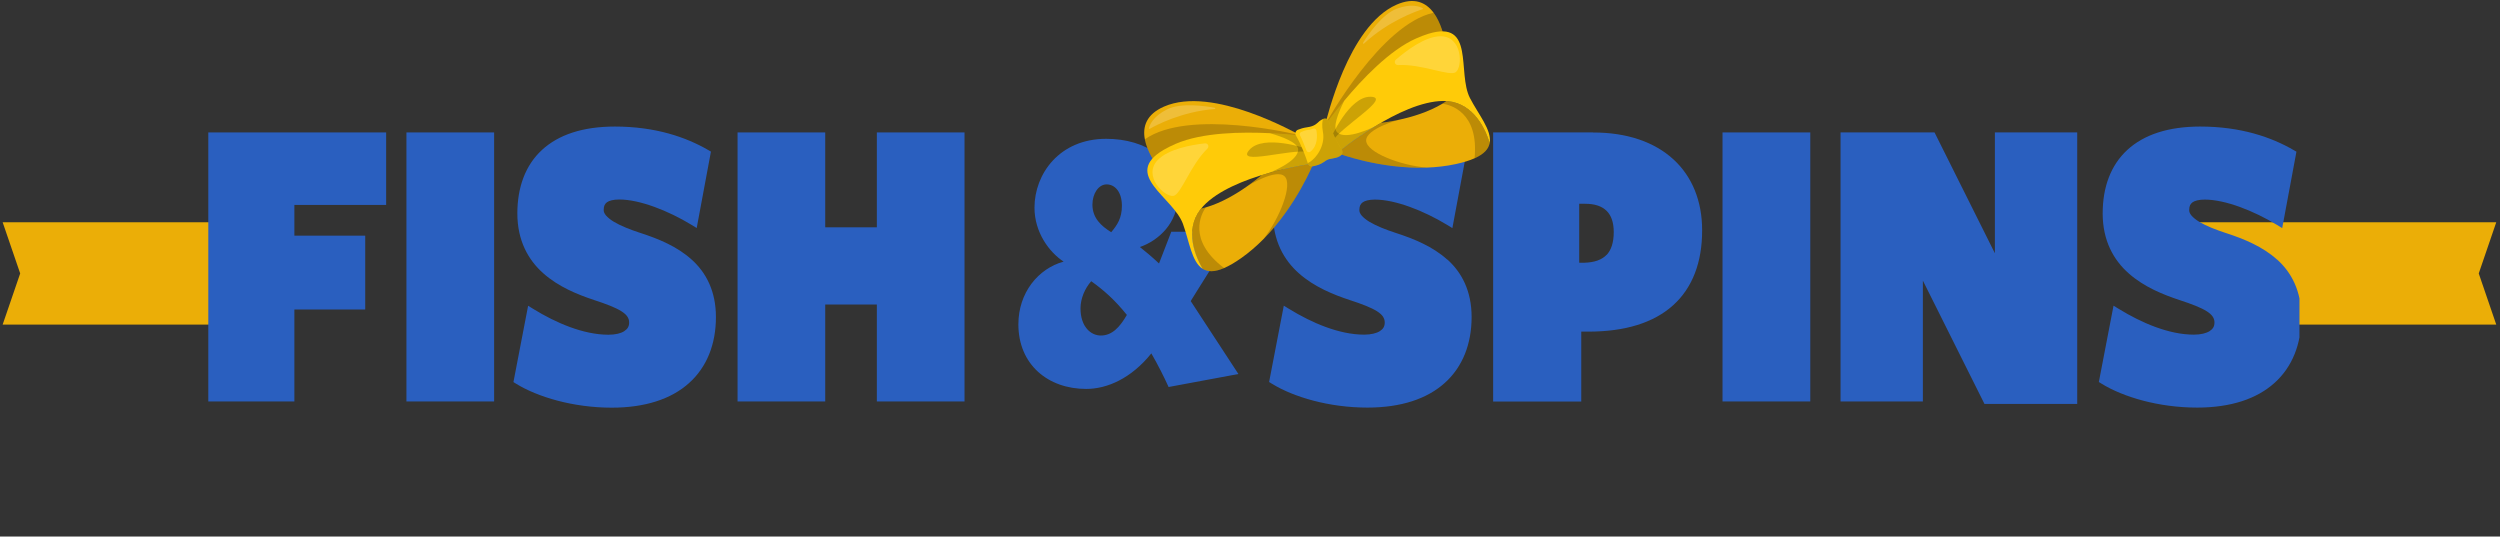 <svg width="219" height="47" viewBox="0 0 219 47" fill="none" xmlns="http://www.w3.org/2000/svg">
<rect x="0" y="0" width="219" height="47" fill="#333333" stroke="none"/>
<path d="M217.138 23.954L218.673 28.436H196.5L187.5 19.468H218.673L217.138 23.954Z" fill="#EBAE07"/>
<path d="M1.768 23.954L0.232 28.436H25V19.468H0.232L1.768 23.954Z" fill="#EBAE07"/>
<g clip-path="url(#clip0_20229_31080)">
<path d="M25.788 27.112H31.994V20.644H25.788V17.951H33.827V11.6H18.248V35.168H25.788V27.112Z" fill="#2A5FBF"/>
<path d="M43.285 11.6H35.604V35.168H43.285V11.6Z" fill="#2A5FBF"/>
<path d="M54.684 29.011C54.395 29.198 53.912 29.322 53.304 29.322C51.09 29.322 48.688 28.272 46.746 27.081L46.263 26.785L44.977 33.471L45.203 33.611C47.113 34.786 50.232 35.712 53.592 35.712C56.524 35.712 58.816 34.95 60.368 33.549C61.928 32.148 62.715 30.14 62.715 27.773C62.715 25.509 61.857 23.874 60.586 22.738C59.323 21.593 57.678 20.916 56.087 20.403C55.206 20.115 54.356 19.78 53.764 19.422C53.468 19.243 53.234 19.048 53.086 18.877C52.937 18.698 52.883 18.55 52.883 18.402C52.883 18.029 52.984 17.865 53.171 17.717C53.366 17.577 53.725 17.476 54.247 17.476C56.048 17.476 58.544 18.465 60.547 19.679L61.031 19.974L62.278 13.281L62.037 13.141C60.103 12.02 57.429 11.086 53.858 11.086C51.074 11.086 48.93 11.794 47.479 13.133C46.029 14.464 45.32 16.402 45.32 18.698C45.32 21.08 46.279 22.784 47.604 23.952C48.93 25.127 50.598 25.804 52.056 26.287C53.109 26.629 53.92 26.941 54.427 27.26C54.684 27.423 54.855 27.579 54.957 27.735C55.058 27.89 55.113 28.046 55.113 28.248C55.113 28.599 54.98 28.809 54.692 29.003L54.684 29.011Z" fill="#2A5FBF"/>
<path d="M72.29 26.676H76.812V35.168H84.492V11.6H76.812V19.912H72.29V11.6H64.61V35.168H72.29V26.676Z" fill="#2A5FBF"/>
<path d="M126.784 22.745C125.521 21.601 123.876 20.924 122.285 20.41C121.404 20.122 120.554 19.788 119.961 19.43C119.665 19.251 119.431 19.056 119.283 18.885C119.135 18.706 119.08 18.558 119.08 18.41C119.08 18.037 119.182 17.873 119.369 17.725C119.564 17.585 119.922 17.484 120.445 17.484C122.246 17.484 124.741 18.472 126.745 19.686L127.228 19.982L128.476 13.289L128.234 13.149C126.293 12.02 123.626 11.086 120.047 11.086C117.264 11.086 115.119 11.794 113.669 13.133C112.219 14.464 111.509 16.394 111.509 18.698C111.509 21.08 112.468 22.784 113.794 23.952C115.119 25.127 116.788 25.804 118.246 26.287C119.299 26.629 120.11 26.941 120.616 27.26C120.874 27.423 121.045 27.579 121.147 27.735C121.248 27.89 121.303 28.046 121.303 28.248C121.303 28.599 121.17 28.809 120.882 29.003C120.593 29.19 120.11 29.315 119.501 29.315C117.287 29.315 114.886 28.264 112.944 27.073L112.461 26.777L111.174 33.463L111.4 33.603C113.311 34.786 116.429 35.705 119.79 35.705C122.722 35.705 125.014 34.942 126.566 33.541C128.125 32.14 128.913 30.132 128.913 27.766C128.913 25.501 128.055 23.866 126.784 22.73V22.745Z" fill="#2A5FBF"/>
<path d="M139.556 11.6H130.799V35.175H138.519V29.05H139.15C142.355 29.05 144.85 28.279 146.55 26.754C148.257 25.228 149.115 22.971 149.107 20.161C149.107 17.632 148.242 15.468 146.589 13.958C144.936 12.448 142.542 11.6 139.548 11.607L139.556 11.6ZM140.733 22.325C140.335 22.745 139.704 22.994 138.745 23.018H138.339V17.85H138.862C139.727 17.85 140.335 18.075 140.733 18.465C141.131 18.854 141.357 19.445 141.365 20.309C141.365 21.259 141.138 21.905 140.741 22.333L140.733 22.325Z" fill="#2A5FBF"/>
<path d="M150.893 35.168H158.581V11.6H150.893V35.168Z" fill="#2A5FBF"/>
<path d="M174.752 22.185L169.465 11.6H161.232V35.168H168.444V24.582L173.84 35.386H181.964V11.6H174.752V22.185Z" fill="#2A5FBF"/>
<path d="M199.476 22.745C198.213 21.601 196.568 20.924 194.977 20.41C194.096 20.122 193.247 19.788 192.654 19.43C192.358 19.251 192.124 19.056 191.976 18.885C191.827 18.706 191.773 18.558 191.773 18.41C191.773 18.037 191.874 17.873 192.061 17.725C192.256 17.585 192.615 17.484 193.137 17.484C194.939 17.484 197.434 18.472 199.437 19.686L199.921 19.982L201.168 13.289L200.927 13.149C198.977 12.02 196.311 11.086 192.732 11.086C189.948 11.086 187.804 11.794 186.354 13.133C184.904 14.464 184.194 16.394 184.194 18.698C184.194 21.08 185.153 22.784 186.479 23.952C187.804 25.127 189.473 25.804 190.931 26.287C191.983 26.629 192.794 26.941 193.301 27.26C193.558 27.423 193.73 27.579 193.831 27.735C193.933 27.89 193.987 28.046 193.987 28.248C193.987 28.599 193.855 28.809 193.566 29.003C193.278 29.19 192.794 29.315 192.186 29.315C189.972 29.315 187.57 28.264 185.629 27.073L185.145 26.777L183.859 33.463L184.085 33.603C185.995 34.786 189.114 35.705 192.475 35.705C195.406 35.705 197.699 34.942 199.25 33.541C200.81 32.14 201.597 30.132 201.597 27.766C201.597 25.501 200.74 23.866 199.469 22.73L199.476 22.745Z" fill="#2A5FBF"/>
<path d="M102.371 33.907C101.966 33.004 101.435 31.961 100.858 30.957C99.081 33.167 96.968 34.07 95.151 34.07C91.798 34.07 89.21 31.93 89.21 28.412C89.21 25.633 90.956 23.524 93.171 22.917C91.892 22.076 90.621 20.34 90.621 18.192C90.621 15.242 92.804 12.16 96.898 12.16C100.383 12.16 103.174 14.005 103.174 17.219C103.174 19.531 101.498 21.072 99.853 21.64C100.321 22.006 100.929 22.512 101.529 23.08L102.605 20.301H108.11C104.32 26.365 104.281 26.365 104.32 26.396L108.484 32.763L102.379 33.899L102.371 33.907ZM95.596 24.629C95.026 25.267 94.652 26.17 94.652 27.011C94.652 28.622 95.556 29.392 96.43 29.392C97.404 29.392 98.075 28.692 98.714 27.587C97.638 26.248 96.671 25.407 95.596 24.637V24.629ZM96.937 16.153C96.235 16.153 95.697 16.955 95.697 17.927C95.697 19.103 96.469 19.803 97.342 20.34C97.88 19.702 98.278 19.103 98.278 18.029C98.278 16.822 97.677 16.153 96.937 16.153Z" fill="#2A5FBF"/>
</g>
<path d="M130.494 12.532C130.398 13.04 130.018 13.491 129.172 13.865C128.746 14.056 128.203 14.227 127.519 14.375C126.672 14.558 125.816 14.651 124.976 14.682C120.838 14.828 117.14 13.406 117.14 13.406C117.14 13.406 118.812 12.014 120.957 10.768C121.407 10.709 121.926 10.626 122.479 10.508C123.729 10.242 125.156 9.805 126.358 9.082C126.48 9.008 126.598 8.933 126.714 8.853C128.893 8.996 130.014 10.952 130.496 12.531L130.494 12.532Z" fill="#EBAE07"/>
<g style="mix-blend-mode:overlay" opacity="0.2">
<path d="M124.976 14.682C120.838 14.828 117.14 13.406 117.14 13.406C117.14 13.406 118.812 12.014 120.957 10.768C121.407 10.709 121.926 10.626 122.479 10.508C122.479 10.508 119.64 11.29 119.675 12.32C119.709 13.351 122.655 14.485 124.978 14.681L124.976 14.682Z" fill="black"/>
</g>
<g style="mix-blend-mode:overlay" opacity="0.2">
<path d="M130.494 12.532C130.398 13.04 130.018 13.491 129.172 13.865C129.564 9.812 127.04 9.179 126.356 9.081C126.478 9.007 126.596 8.932 126.712 8.852C128.891 8.995 130.012 10.951 130.494 12.53L130.494 12.532Z" fill="black"/>
</g>
<path d="M126.867 5.784L116.061 10.95C116.061 10.95 116.064 10.947 116.067 10.937C116.224 10.542 118.05 2.289 122.341 0.408C123.893 -0.273 124.913 0.211 125.585 1.118C126.8 2.757 126.865 5.785 126.865 5.785L126.867 5.784Z" fill="#EBAE07"/>
<g style="mix-blend-mode:overlay" opacity="0.2">
<path d="M126.867 5.784L116.061 10.95C116.061 10.95 116.064 10.947 116.067 10.937C116.269 10.571 120.979 2.108 125.584 1.116C126.799 2.755 126.864 5.783 126.864 5.783L126.867 5.784Z" fill="black"/>
</g>
<g style="mix-blend-mode:overlay" opacity="0.2">
<path d="M119.482 3.815C119.435 3.859 119.365 3.805 119.399 3.752C119.866 3.006 121.067 1.261 122.324 0.776C123.604 0.282 124.363 0.573 124.622 0.715C124.662 0.737 124.656 0.797 124.609 0.812C124.064 0.984 121.635 1.824 119.485 3.816L119.482 3.815Z" fill="white"/>
</g>
<path d="M128.768 8.588C129.504 10.015 130.704 11.408 130.495 12.532C129.992 10.883 128.79 8.822 126.415 8.844C124.533 8.862 122.267 9.958 120.447 11.07C118.552 12.229 117.14 13.406 117.14 13.406L116.064 10.95C116.11 10.93 116.759 10.018 117.763 8.813C119.313 6.955 121.711 4.404 124.051 3.369C124.456 3.191 124.819 3.053 125.146 2.954C129.243 1.711 127.625 6.368 128.769 8.59L128.768 8.588Z" fill="#FFCB08"/>
<g style="mix-blend-mode:overlay" opacity="0.2">
<path d="M122.478 5.699C122.212 5.714 122.078 5.4 122.282 5.224C123.176 4.449 124.817 3.202 126.156 3.177C128.102 3.142 128.142 5.846 127.531 6.316C126.997 6.724 124.546 5.584 122.48 5.698L122.478 5.699Z" fill="white"/>
</g>
<g style="mix-blend-mode:overlay" opacity="0.2">
<path d="M120.447 11.071C118.552 12.229 117.14 13.406 117.14 13.406L116.064 10.95C116.11 10.93 116.758 10.019 117.762 8.813C117.218 9.901 116.73 11.161 117.126 11.58C117.872 12.372 120.447 11.072 120.447 11.072L120.447 11.071Z" fill="black"/>
</g>
<g style="mix-blend-mode:overlay" opacity="0.2">
<path d="M116.575 12.117C116.575 12.117 118.186 8.426 120.067 8.475C121.947 8.523 117.554 11.024 116.697 12.396" fill="black"/>
</g>
<path d="M105.355 23.55C105.794 23.824 106.383 23.85 107.231 23.482C107.66 23.298 108.154 23.014 108.726 22.612C109.435 22.113 110.084 21.547 110.675 20.95C113.588 18.006 115.048 14.323 115.048 14.323C115.048 14.323 112.891 14.609 110.521 15.342C110.173 15.633 109.76 15.958 109.299 16.285C108.256 17.024 106.968 17.777 105.621 18.171C105.484 18.21 105.349 18.246 105.212 18.278C103.84 19.976 104.519 22.127 105.353 23.551L105.355 23.55Z" fill="#EBAE07"/>
<g style="mix-blend-mode:overlay" opacity="0.2">
<path d="M110.677 20.949C113.589 18.006 115.05 14.323 115.05 14.323C115.05 14.323 112.892 14.608 110.523 15.342C110.175 15.632 109.762 15.957 109.3 16.284C109.3 16.284 111.799 14.727 112.533 15.451C113.268 16.174 112.105 19.109 110.675 20.95L110.677 20.949Z" fill="black"/>
</g>
<g style="mix-blend-mode:overlay" opacity="0.2">
<path d="M105.355 23.55C105.794 23.824 106.383 23.85 107.232 23.482C103.986 21.023 105.23 18.738 105.622 18.169C105.485 18.208 105.35 18.244 105.213 18.275C103.841 19.974 104.52 22.125 105.354 23.549L105.355 23.55Z" fill="black"/>
</g>
<path d="M102.851 16.31L113.973 11.865C113.973 11.865 113.969 11.865 113.96 11.861C113.563 11.709 106.256 7.458 101.966 9.338C100.413 10.019 100.078 11.097 100.289 12.205C100.671 14.209 102.853 16.309 102.853 16.309L102.851 16.31Z" fill="#EBAE07"/>
<g style="mix-blend-mode:overlay" opacity="0.2">
<path d="M102.851 16.31L113.973 11.865C113.973 11.865 113.969 11.865 113.96 11.861C113.553 11.761 104.139 9.489 100.288 12.203C100.67 14.208 102.852 16.308 102.852 16.308L102.851 16.31Z" fill="black"/>
</g>
<g style="mix-blend-mode:overlay" opacity="0.2">
<path d="M106.408 9.546C106.473 9.541 106.48 9.453 106.418 9.442C105.553 9.28 103.456 8.981 102.247 9.576C101.017 10.182 100.716 10.938 100.645 11.224C100.634 11.269 100.683 11.305 100.725 11.281C101.221 10.996 103.485 9.779 106.407 9.548L106.408 9.546Z" fill="white"/>
</g>
<path d="M103.625 19.608C104.176 21.117 104.386 22.943 105.355 23.55C104.484 22.064 103.782 19.783 105.409 18.051C106.697 16.679 109.039 15.756 111.09 15.172C113.226 14.564 115.048 14.323 115.048 14.323L113.972 11.867C113.926 11.888 112.816 11.747 111.249 11.668C108.832 11.549 105.332 11.583 102.984 12.602C102.579 12.78 102.231 12.954 101.937 13.127C98.247 15.297 102.767 17.264 103.626 19.61L103.625 19.608Z" fill="#FFCB08"/>
<g style="mix-blend-mode:overlay" opacity="0.2">
<path d="M105.765 13.024C105.956 12.838 105.816 12.528 105.549 12.558C104.372 12.691 102.343 13.052 101.418 14.02C100.073 15.427 102.034 17.289 102.794 17.158C103.457 17.042 104.279 14.468 105.763 13.025L105.765 13.024Z" fill="white"/>
</g>
<g style="mix-blend-mode:overlay" opacity="0.2">
<path d="M111.09 15.172C113.226 14.564 115.048 14.323 115.048 14.323L113.972 11.867C113.925 11.888 112.816 11.747 111.249 11.668C112.418 12.005 113.675 12.5 113.715 13.075C113.792 14.16 111.09 15.174 111.09 15.174L111.09 15.172Z" fill="black"/>
</g>
<g style="mix-blend-mode:overlay" opacity="0.2">
<path d="M114.485 13.033C114.485 13.033 110.678 11.716 109.44 13.132C108.202 14.548 113.018 13.013 114.607 13.312" fill="black"/>
</g>
<path d="M117.546 13.125C117.639 13.272 117.62 13.463 117.494 13.581C117.404 13.667 117.266 13.754 117.055 13.812C116.492 13.965 116.439 13.842 115.951 14.202C115.659 14.418 115.25 14.523 114.972 14.572C114.797 14.602 114.626 14.497 114.573 14.326C114.568 14.317 114.565 14.305 114.562 14.293C114.398 13.784 114.037 12.756 113.527 11.884C113.415 11.695 113.493 11.45 113.695 11.367C113.904 11.281 114.185 11.191 114.508 11.149C115.199 11.057 115.37 10.79 115.592 10.605C115.672 10.539 115.786 10.476 115.903 10.422C115.908 10.42 115.913 10.418 115.918 10.416C116.119 10.322 116.355 10.433 116.413 10.649C116.543 11.136 116.852 12.034 117.548 13.126L117.546 13.125Z" fill="#FFCB08"/>
<g style="mix-blend-mode:overlay" opacity="0.2">
<path d="M117.545 13.122C117.638 13.269 117.62 13.463 117.493 13.582C117.402 13.668 117.266 13.752 117.056 13.81C116.493 13.962 116.44 13.84 115.952 14.2C115.662 14.413 115.261 14.518 114.982 14.567C114.803 14.6 114.627 14.494 114.572 14.321C114.568 14.311 114.565 14.301 114.563 14.29C115.348 13.893 116.099 12.714 115.892 11.584C115.785 11.002 115.826 10.642 115.903 10.421C115.906 10.419 115.911 10.417 115.914 10.415C116.117 10.321 116.355 10.433 116.414 10.649C116.543 11.137 116.852 12.032 117.546 13.121L117.545 13.122Z" fill="black"/>
</g>
<g style="mix-blend-mode:overlay" opacity="0.2">
<path d="M113.884 11.866C113.822 11.752 113.871 11.61 113.988 11.561C114.164 11.486 114.407 11.397 114.595 11.385C114.747 11.376 114.899 11.325 115.019 11.272C115.148 11.216 115.297 11.298 115.321 11.439C115.397 11.895 115.442 12.779 114.786 13.289C114.67 13.378 114.5 13.328 114.449 13.191C114.319 12.845 114.078 12.226 113.885 11.865L113.884 11.866Z" fill="white"/>
</g>
<defs>
<clipPath id="clip0_20229_31080">
<rect width="183.349" height="25.262" fill="white" transform="translate(18.084 10.833)"/>
</clipPath>
</defs>
</svg>
